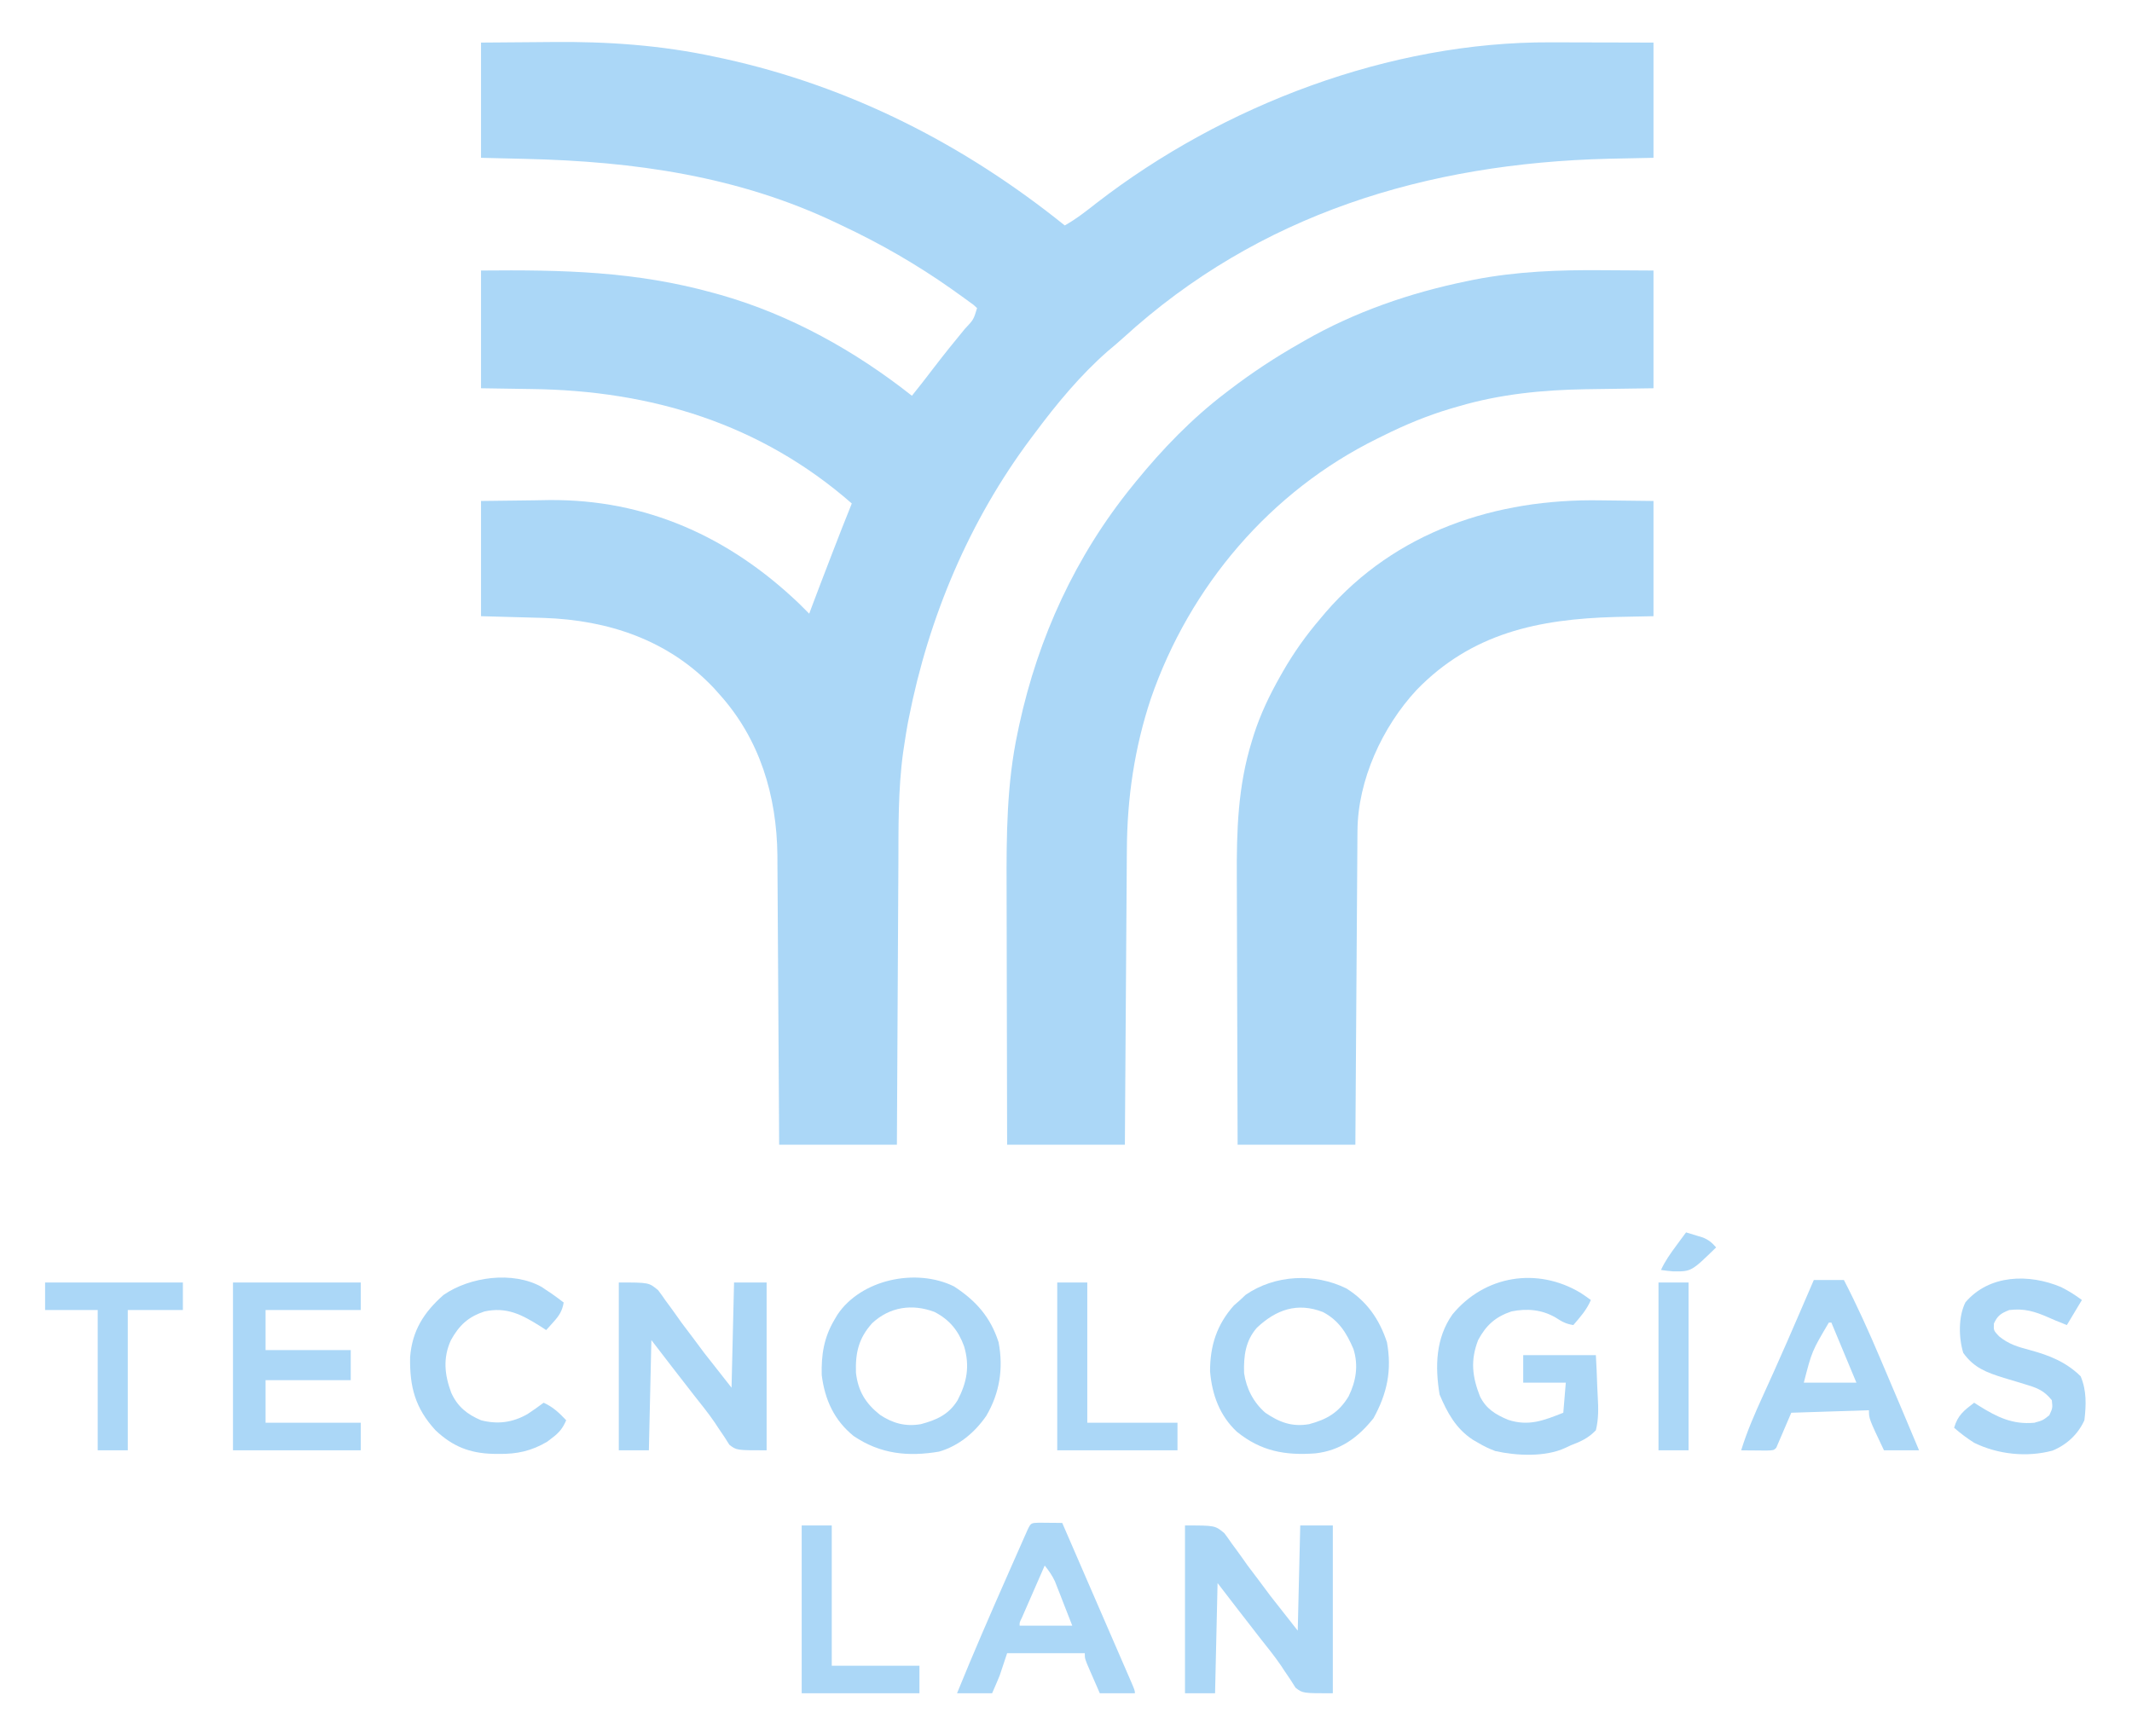 <?xml version="1.0" encoding="UTF-8"?>
<svg version="1.1" xmlns="http://www.w3.org/2000/svg" width="851" height="693">
<path d="M0 0 C7.072 -0.07 14.143 -0.129 21.216 -0.165 C23.609 -0.18 26.002 -0.2 28.395 -0.226 C50.368 -0.462 71.982 1.031 93.5 5.688 C94.693 5.941 95.886 6.194 97.115 6.456 C147.552 17.559 192.927 40.738 233 73 C237.609 70.427 241.612 67.249 245.75 64 C296.286 24.938 362.774 -0.392 426.887 -0.098 C428.07 -0.096 429.253 -0.095 430.472 -0.093 C434.21 -0.088 437.949 -0.075 441.688 -0.062 C444.239 -0.057 446.79 -0.053 449.342 -0.049 C455.561 -0.039 461.781 -0.019 468 0 C468 15.18 468 30.36 468 46 C459.09 46.186 459.09 46.186 450 46.375 C377.622 48.176 310.57 68.322 256.316 117.906 C254.332 119.7 252.306 121.414 250.25 123.125 C239.208 132.784 229.73 144.257 221 156 C220.529 156.625 220.058 157.251 219.572 157.895 C194.897 190.831 178.656 229.463 170.75 269.75 C170.599 270.516 170.448 271.282 170.292 272.071 C169.807 274.708 169.4 277.349 169 280 C168.833 281.098 168.665 282.197 168.493 283.328 C166.438 298.312 166.648 313.408 166.595 328.499 C166.579 332.431 166.553 336.362 166.527 340.294 C166.481 347.71 166.444 355.125 166.411 362.541 C166.372 370.996 166.323 379.451 166.273 387.905 C166.17 405.27 166.082 422.635 166 440 C150.49 440 134.98 440 119 440 C118.97 434.43 118.97 434.43 118.94 428.748 C118.873 416.442 118.795 404.137 118.712 391.831 C118.663 384.375 118.616 376.918 118.578 369.462 C118.545 362.957 118.505 356.452 118.457 349.946 C118.432 346.507 118.41 343.069 118.397 339.63 C118.38 335.774 118.351 331.919 118.319 328.064 C118.317 326.945 118.315 325.827 118.312 324.675 C118.062 300.636 111.304 278.015 95 260 C94.325 259.243 93.649 258.487 92.953 257.707 C74.84 238.503 50.789 230.522 24.902 229.684 C21.914 229.597 18.926 229.516 15.938 229.438 C10.678 229.293 5.419 229.149 0 229 C0 213.82 0 198.64 0 183 C10.24 182.876 10.24 182.876 20.688 182.75 C22.793 182.714 24.899 182.677 27.069 182.64 C65.932 182.251 99.161 197.377 127 224 C128.339 225.328 129.675 226.659 131 228 C131.59 226.418 131.59 226.418 132.191 224.805 C134.407 218.899 136.673 213.012 138.938 207.125 C139.367 206.005 139.797 204.885 140.24 203.73 C142.777 197.133 145.353 190.554 148 184 C111.624 152.162 67.988 138.892 20.188 138.312 C13.526 138.209 6.864 138.106 0 138 C0 122.49 0 106.98 0 91 C32.448 90.695 61.619 91.262 93 100 C93.891 100.247 94.782 100.494 95.7 100.749 C123.52 108.698 149.37 123.113 172 141 C174.955 137.335 177.832 133.618 180.688 129.875 C184.719 124.608 188.857 119.448 193.09 114.34 C196.61 110.606 196.61 110.606 198 106 C196.621 104.683 196.621 104.683 194.766 103.383 C194.056 102.864 193.347 102.346 192.617 101.811 C191.836 101.255 191.055 100.698 190.25 100.125 C189.444 99.549 188.639 98.972 187.809 98.378 C173.957 88.609 159.339 80.193 144 73 C143.324 72.676 142.647 72.352 141.95 72.018 C102.749 53.302 61.088 47.441 18.062 46.438 C9.122 46.221 9.122 46.221 0 46 C0 30.82 0 15.64 0 0 Z " fill="#ABD7F7" transform="translate(192,17)"/>
<path d="M0 0 C6.703 0.041 13.406 0.083 20.312 0.125 C20.312 15.635 20.312 31.145 20.312 47.125 C-0.375 47.438 -0.375 47.438 -6.757 47.513 C-23.933 47.794 -40.835 49.454 -57.375 54.312 C-58.42 54.614 -59.466 54.915 -60.543 55.225 C-70.009 58.048 -78.865 61.71 -87.688 66.125 C-88.409 66.478 -89.13 66.831 -89.873 67.195 C-132.62 88.247 -164.78 126.102 -180.312 171 C-186.853 190.668 -189.792 210.732 -189.893 231.399 C-189.903 232.678 -189.913 233.958 -189.923 235.276 C-189.95 238.748 -189.971 242.221 -189.991 245.693 C-190.013 249.335 -190.04 252.977 -190.067 256.619 C-190.117 263.5 -190.162 270.381 -190.205 277.262 C-190.254 285.103 -190.309 292.943 -190.365 300.784 C-190.478 316.898 -190.584 333.011 -190.688 349.125 C-206.197 349.125 -221.708 349.125 -237.688 349.125 C-237.733 332.703 -237.77 316.28 -237.791 299.858 C-237.801 292.23 -237.815 284.603 -237.838 276.975 C-237.859 270.315 -237.871 263.655 -237.876 256.994 C-237.878 253.479 -237.884 249.963 -237.899 246.447 C-237.983 225.766 -237.853 204.94 -233.5 184.625 C-233.284 183.596 -233.068 182.566 -232.846 181.506 C-225.234 146.471 -210.323 114.013 -187.688 86.125 C-187.205 85.528 -186.722 84.931 -186.224 84.315 C-175.647 71.355 -164.009 59.282 -150.688 49.125 C-150.13 48.696 -149.572 48.267 -148.998 47.826 C-139.942 40.895 -130.606 34.744 -120.688 29.125 C-120.095 28.784 -119.503 28.442 -118.893 28.091 C-98.874 16.612 -76.74 9 -54.188 4.375 C-53.228 4.176 -52.269 3.977 -51.281 3.773 C-34.218 0.464 -17.334 -0.152 0 0 Z " fill="#ABD7F7" transform="translate(639.688,107.875)"/>
<path d="M0 0 C7.013 0.083 14.025 0.165 21.25 0.25 C21.25 15.43 21.25 30.61 21.25 46.25 C16.197 46.353 11.144 46.456 5.938 46.562 C-24.638 47.415 -51.336 52.982 -73.372 75.762 C-87.008 90.485 -96.772 111.715 -96.908 131.945 C-96.923 133.611 -96.923 133.611 -96.938 135.31 C-96.944 136.513 -96.949 137.717 -96.955 138.957 C-96.965 140.235 -96.975 141.514 -96.985 142.831 C-97.012 146.324 -97.033 149.818 -97.053 153.311 C-97.075 156.967 -97.103 160.622 -97.129 164.278 C-97.179 171.194 -97.224 178.111 -97.267 185.027 C-97.317 192.904 -97.372 200.781 -97.427 208.657 C-97.541 224.855 -97.647 241.052 -97.75 257.25 C-113.26 257.25 -128.77 257.25 -144.75 257.25 C-144.818 240.22 -144.873 223.19 -144.905 206.159 C-144.921 198.25 -144.942 190.341 -144.976 182.432 C-145.006 175.529 -145.026 168.627 -145.032 161.725 C-145.036 158.078 -145.045 154.431 -145.067 150.784 C-145.176 132.024 -144.674 114.175 -139.062 96.125 C-138.809 95.299 -138.556 94.472 -138.294 93.621 C-135.648 85.366 -132.02 77.778 -127.75 70.25 C-127.251 69.367 -127.251 69.367 -126.741 68.465 C-122.375 60.85 -117.456 53.911 -111.75 47.25 C-111.051 46.417 -110.353 45.585 -109.633 44.727 C-81.665 12.38 -41.54 -0.698 0 0 Z " fill="#ABD7F7" transform="translate(638.75,199.75)"/>
<path d="M0 0 C12 0 12 0 15.699 3.078 C16.734 4.44 17.729 5.833 18.688 7.25 C19.229 7.981 19.77 8.711 20.328 9.464 C21.918 11.621 23.459 13.808 25 16 C26.525 18.055 28.076 20.088 29.625 22.125 C31.069 24.064 32.513 26.003 34 28 C37.63 32.62 41.26 37.24 45 42 C45.33 28.14 45.66 14.28 46 0 C50.29 0 54.58 0 59 0 C59 22.11 59 44.22 59 67 C47 67 47 67 44.133 64.789 C43.47 63.745 42.808 62.701 42.125 61.625 C41.318 60.428 40.508 59.233 39.695 58.039 C39.27 57.39 38.845 56.74 38.407 56.071 C35.8 52.234 32.875 48.638 30 45 C24.295 37.696 18.651 30.346 13 23 C12.67 37.52 12.34 52.04 12 67 C8.04 67 4.08 67 0 67 C0 44.89 0 22.78 0 0 Z " fill="#ABD7F7" transform="translate(247,512)"/>
<path d="M0 0 C12 0 12 0 15.699 3.078 C16.734 4.44 17.729 5.833 18.688 7.25 C19.229 7.981 19.77 8.711 20.328 9.464 C21.918 11.621 23.459 13.808 25 16 C26.525 18.055 28.076 20.088 29.625 22.125 C31.069 24.064 32.513 26.003 34 28 C37.63 32.62 41.26 37.24 45 42 C45.33 28.14 45.66 14.28 46 0 C50.29 0 54.58 0 59 0 C59 22.11 59 44.22 59 67 C47 67 47 67 44.133 64.789 C43.47 63.745 42.808 62.701 42.125 61.625 C41.318 60.428 40.508 59.233 39.695 58.039 C39.27 57.39 38.845 56.74 38.407 56.071 C35.8 52.234 32.875 48.638 30 45 C24.295 37.696 18.651 30.346 13 23 C12.67 37.52 12.34 52.04 12 67 C8.04 67 4.08 67 0 67 C0 44.89 0 22.78 0 0 Z " fill="#ABD7F7" transform="translate(473,609)"/>
<path d="M0 0 C8.792 5.693 14.635 12.302 17.84 22.332 C19.805 32.774 18.273 42.585 12.918 51.695 C8.285 58.392 1.951 63.686 -5.949 65.977 C-18.45 68.077 -29.375 66.926 -40.012 59.762 C-47.805 53.448 -51.505 45.298 -52.762 35.449 C-52.988 27.384 -51.886 20.425 -47.762 13.449 C-47.351 12.751 -46.939 12.052 -46.516 11.332 C-37.105 -2.797 -15.12 -7.443 0 0 Z M-32.637 14.699 C-38.055 20.746 -39.345 26.469 -39.105 34.449 C-38.262 41.812 -35.285 46.677 -29.543 51.258 C-24.433 54.676 -19.337 56.062 -13.23 55.016 C-6.934 53.337 -2.1 51.223 1.453 45.488 C5.196 38.323 6.416 31.823 4.051 23.887 C1.779 17.675 -1.723 13.319 -7.75 10.207 C-16.683 6.842 -25.631 8.178 -32.637 14.699 Z " fill="#ABD7F7" transform="translate(380.762,513.551)"/>
<path d="M0 0 C8.196 5.159 13.146 12.299 16.16 21.457 C18.21 32.729 16.215 41.931 10.801 51.793 C4.63 59.507 -2.39 64.703 -12.442 65.829 C-24.489 66.706 -34.088 64.981 -43.699 57.23 C-50.603 50.82 -53.683 42.344 -54.445 33.055 C-54.462 22.837 -51.741 14.433 -44.949 6.793 C-44.124 6.071 -43.299 5.349 -42.449 4.605 C-41.727 3.925 -41.005 3.244 -40.262 2.543 C-28.587 -5.5 -12.733 -6.287 0 0 Z M-35.75 15.664 C-40.339 20.907 -41.071 26.986 -40.863 33.793 C-39.952 39.984 -37.124 45.483 -32.387 49.605 C-26.797 53.411 -21.77 55.346 -14.918 54.172 C-7.778 52.269 -3.025 49.505 0.863 43.043 C3.83 36.999 4.844 30.739 2.797 24.195 C0.072 17.794 -3.041 12.733 -9.398 9.398 C-19.643 5.437 -28.05 8.418 -35.75 15.664 Z " fill="#ABD7F7" transform="translate(537.449,514.395)"/>
<path d="M0 0 C1.393 0.896 2.741 1.861 4.074 2.844 C2.407 6.785 -0.153 9.633 -2.926 12.844 C-5.868 12.373 -7.434 11.512 -9.988 9.844 C-15.484 6.649 -21.465 6.133 -27.645 7.402 C-34.049 9.573 -37.736 12.911 -40.926 18.844 C-44.043 26.92 -43.282 33.413 -40.184 41.32 C-37.697 46.308 -34.056 48.51 -28.988 50.656 C-20.726 53.369 -14.735 50.929 -6.926 47.844 C-6.596 43.884 -6.266 39.924 -5.926 35.844 C-11.536 35.844 -17.146 35.844 -22.926 35.844 C-22.926 32.214 -22.926 28.584 -22.926 24.844 C-13.356 24.844 -3.786 24.844 6.074 24.844 C6.305 29.013 6.503 33.161 6.624 37.332 C6.674 38.746 6.742 40.161 6.829 41.574 C7.101 46.123 7.17 50.378 6.074 54.844 C3.13 57.931 0.03 59.366 -3.926 60.844 C-4.648 61.184 -5.37 61.525 -6.115 61.875 C-14.11 65.599 -25.592 65.031 -34.031 63.152 C-36.505 62.236 -38.661 61.191 -40.926 59.844 C-41.64 59.431 -42.354 59.019 -43.09 58.594 C-49.805 54.167 -53.224 47.865 -56.301 40.594 C-58.166 29.404 -57.878 18.092 -51.176 8.594 C-38.396 -6.942 -17.403 -10.449 0 0 Z " fill="#ABD7F7" transform="translate(630.926,516.156)"/>
<path d="M0 0 C16.83 0 33.66 0 51 0 C51 3.63 51 7.26 51 11 C38.46 11 25.92 11 13 11 C13 16.28 13 21.56 13 27 C24.22 27 35.44 27 47 27 C47 30.96 47 34.92 47 39 C35.78 39 24.56 39 13 39 C13 44.61 13 50.22 13 56 C25.54 56 38.08 56 51 56 C51 59.63 51 63.26 51 67 C34.17 67 17.34 67 0 67 C0 44.89 0 22.78 0 0 Z " fill="#ABD7F7" transform="translate(93,512)"/>
<path d="M0 0 C3.96 0 7.92 0 12 0 C17.277 10.217 21.958 20.601 26.438 31.188 C27.096 32.735 27.755 34.282 28.414 35.829 C30.282 40.217 32.142 44.608 34 49 C34.483 50.142 34.967 51.284 35.465 52.461 C37.653 57.636 39.833 62.815 42 68 C37.38 68 32.76 68 28 68 C22 55.375 22 55.375 22 52 C6.655 52.495 6.655 52.495 -9 53 C-10.98 57.62 -12.96 62.24 -15 67 C-16 68 -16 68 -18.941 68.098 C-20.136 68.086 -21.331 68.074 -22.562 68.062 C-23.76 68.053 -24.958 68.044 -26.191 68.035 C-27.582 68.018 -27.582 68.018 -29 68 C-26.63 60.31 -23.467 53.125 -20.125 45.812 C-18.964 43.254 -17.808 40.694 -16.652 38.133 C-16.355 37.475 -16.059 36.818 -15.753 36.141 C-12.321 28.523 -9 20.858 -5.688 13.188 C-5.255 12.187 -5.255 12.187 -4.814 11.166 C-3.207 7.445 -1.602 3.723 0 0 Z M6 17 C-0.774 28.455 -0.774 28.455 -4 41 C2.93 41 9.86 41 17 41 C13.7 33.08 10.4 25.16 7 17 C6.67 17 6.34 17 6 17 Z " fill="#ABD7F7" transform="translate(724,511)"/>
<path d="M0 0 C1.653 0.017 1.653 0.017 3.34 0.035 C4.997 0.049 4.997 0.049 6.688 0.062 C7.542 0.074 8.397 0.086 9.277 0.098 C11.687 5.654 14.096 11.211 16.503 16.768 C16.799 17.451 17.094 18.134 17.399 18.838 C18.022 20.277 18.645 21.715 19.268 23.154 C21.371 28.007 23.475 32.858 25.582 37.709 C27.057 41.109 28.531 44.509 30.005 47.91 C30.729 49.579 31.454 51.249 32.18 52.918 C33.2 55.265 34.217 57.613 35.234 59.961 C35.543 60.67 35.852 61.379 36.17 62.11 C38.277 66.984 38.277 66.984 38.277 68.098 C33.657 68.098 29.037 68.098 24.277 68.098 C23.273 65.808 22.274 63.516 21.277 61.223 C20.991 60.572 20.705 59.921 20.41 59.25 C18.277 54.324 18.277 54.324 18.277 52.098 C8.047 52.098 -2.183 52.098 -12.723 52.098 C-13.713 55.068 -14.703 58.038 -15.723 61.098 C-16.696 63.442 -17.687 65.78 -18.723 68.098 C-23.343 68.098 -27.963 68.098 -32.723 68.098 C-26.313 52.328 -19.534 36.732 -12.66 21.16 C-12.228 20.178 -11.795 19.197 -11.35 18.185 C-10.111 15.375 -8.869 12.566 -7.625 9.758 C-7.246 8.898 -6.867 8.039 -6.477 7.154 C-6.129 6.37 -5.781 5.585 -5.422 4.778 C-5.116 4.088 -4.811 3.399 -4.497 2.689 C-3.218 0.061 -3.111 0.112 0 0 Z M2.277 17.098 C0.608 20.909 -1.058 24.722 -2.723 28.535 C-3.2 29.624 -3.677 30.712 -4.168 31.834 C-4.619 32.868 -5.07 33.903 -5.535 34.969 C-5.954 35.927 -6.373 36.885 -6.805 37.873 C-7.786 39.851 -7.786 39.851 -7.723 41.098 C-0.793 41.098 6.137 41.098 13.277 41.098 C12.019 37.88 10.761 34.663 9.465 31.348 C9.074 30.34 8.684 29.332 8.282 28.294 C7.965 27.492 7.647 26.69 7.32 25.863 C7.001 25.046 6.681 24.229 6.352 23.388 C5.241 21.02 3.915 19.129 2.277 17.098 Z " fill="#ABD7F7" transform="translate(414.723,607.902)"/>
<path d="M0 0 C2.978 1.507 5.624 3.142 8.285 5.156 C6.305 8.456 4.325 11.756 2.285 15.156 C-2.715 13.156 -2.715 13.156 -5.109 12.086 C-10.61 9.687 -14.712 8.444 -20.715 9.156 C-24.051 10.505 -25.299 11.279 -26.84 14.531 C-26.959 17.333 -26.959 17.333 -24.789 19.633 C-20.874 22.846 -17.233 23.863 -12.402 25.156 C-4.604 27.274 1.918 29.874 7.785 35.594 C10.205 41.34 10 47.02 9.285 53.156 C6.739 58.738 2.281 62.925 -3.434 65.273 C-13.712 68.039 -25.199 66.801 -34.715 62.156 C-37.565 60.341 -40.182 58.391 -42.715 56.156 C-41.283 51.145 -38.73 49.212 -34.715 46.156 C-34.074 46.566 -33.434 46.976 -32.773 47.398 C-25.582 51.878 -19.416 54.947 -10.715 54.156 C-7.312 53.206 -7.312 53.206 -4.715 51.156 C-3.386 48.266 -3.386 48.266 -3.715 45.156 C-6.477 41.732 -8.976 40.435 -13.145 39.191 C-14.187 38.866 -15.23 38.54 -16.305 38.205 C-18.487 37.55 -20.669 36.896 -22.852 36.244 C-29.698 34.104 -34.767 32.272 -39.066 26.27 C-40.912 20.255 -41.071 11.807 -38.215 6.094 C-28.708 -5.077 -12.832 -5.419 0 0 Z " fill="#ABD7F7" transform="translate(822.715,513.844)"/>
<path d="M0 0 C0.594 0.403 1.189 0.807 1.801 1.223 C2.488 1.678 3.175 2.133 3.883 2.602 C5.557 3.76 7.185 4.985 8.801 6.223 C8.208 9.615 7.033 11.433 4.738 13.973 C4.19 14.586 3.643 15.2 3.078 15.832 C2.657 16.291 2.235 16.75 1.801 17.223 C1.051 16.729 0.3 16.235 -0.473 15.727 C-7.977 11.029 -13.93 7.865 -22.832 9.793 C-29.325 11.944 -32.899 15.292 -36.199 21.223 C-39.462 28.342 -38.755 35.046 -36.105 42.184 C-33.61 47.799 -29.72 50.865 -24.199 53.223 C-17.563 54.943 -11.558 54.144 -5.625 50.75 C-3.435 49.296 -1.3 47.802 0.801 46.223 C4.566 47.944 6.951 50.215 9.801 53.223 C8.425 56.439 6.972 58.197 4.176 60.285 C3.544 60.771 2.913 61.257 2.262 61.758 C-4.009 65.491 -9.821 66.759 -17.074 66.66 C-17.864 66.652 -18.653 66.644 -19.466 66.635 C-28.795 66.365 -35.559 63.658 -42.379 57.211 C-50.46 48.384 -52.723 39.895 -52.5 28.008 C-51.661 17.45 -47.061 10.193 -39.199 3.223 C-28.707 -4.068 -11.516 -6.439 0 0 Z " fill="#ABD7F7" transform="translate(216.199,513.777)"/>
<path d="M0 0 C18.15 0 36.3 0 55 0 C55 3.63 55 7.26 55 11 C47.74 11 40.48 11 33 11 C33 29.48 33 47.96 33 67 C29.04 67 25.08 67 21 67 C21 48.52 21 30.04 21 11 C14.07 11 7.14 11 0 11 C0 7.37 0 3.74 0 0 Z " fill="#ABD7F7" transform="translate(18,512)"/>
<path d="M0 0 C3.96 0 7.92 0 12 0 C12 18.48 12 36.96 12 56 C23.88 56 35.76 56 48 56 C48 59.63 48 63.26 48 67 C32.16 67 16.32 67 0 67 C0 44.89 0 22.78 0 0 Z " fill="#ABD7F7" transform="translate(422,512)"/>
<path d="M0 0 C3.96 0 7.92 0 12 0 C12 18.48 12 36.96 12 56 C23.55 56 35.1 56 47 56 C47 59.63 47 63.26 47 67 C31.49 67 15.98 67 0 67 C0 44.89 0 22.78 0 0 Z " fill="#ABD7F7" transform="translate(320,609)"/>
<path d="M0 0 C3.96 0 7.92 0 12 0 C12 22.11 12 44.22 12 67 C8.04 67 4.08 67 0 67 C0 44.89 0 22.78 0 0 Z " fill="#ABD7F7" transform="translate(662,512)"/>
<path d="M0 0 C1.441 0.426 2.878 0.866 4.312 1.312 C5.513 1.678 5.513 1.678 6.738 2.051 C9.1 3.042 10.339 4.081 12 6 C2.103 15.648 2.103 15.648 -5.188 15.562 C-6.796 15.421 -8.404 15.25 -10 15 C-8.378 11.415 -6.207 8.41 -3.875 5.25 C-3.151 4.265 -2.426 3.28 -1.68 2.266 C-1.125 1.518 -0.571 0.77 0 0 Z " fill="#ABD7F7" transform="translate(673,492)"/>
</svg>
